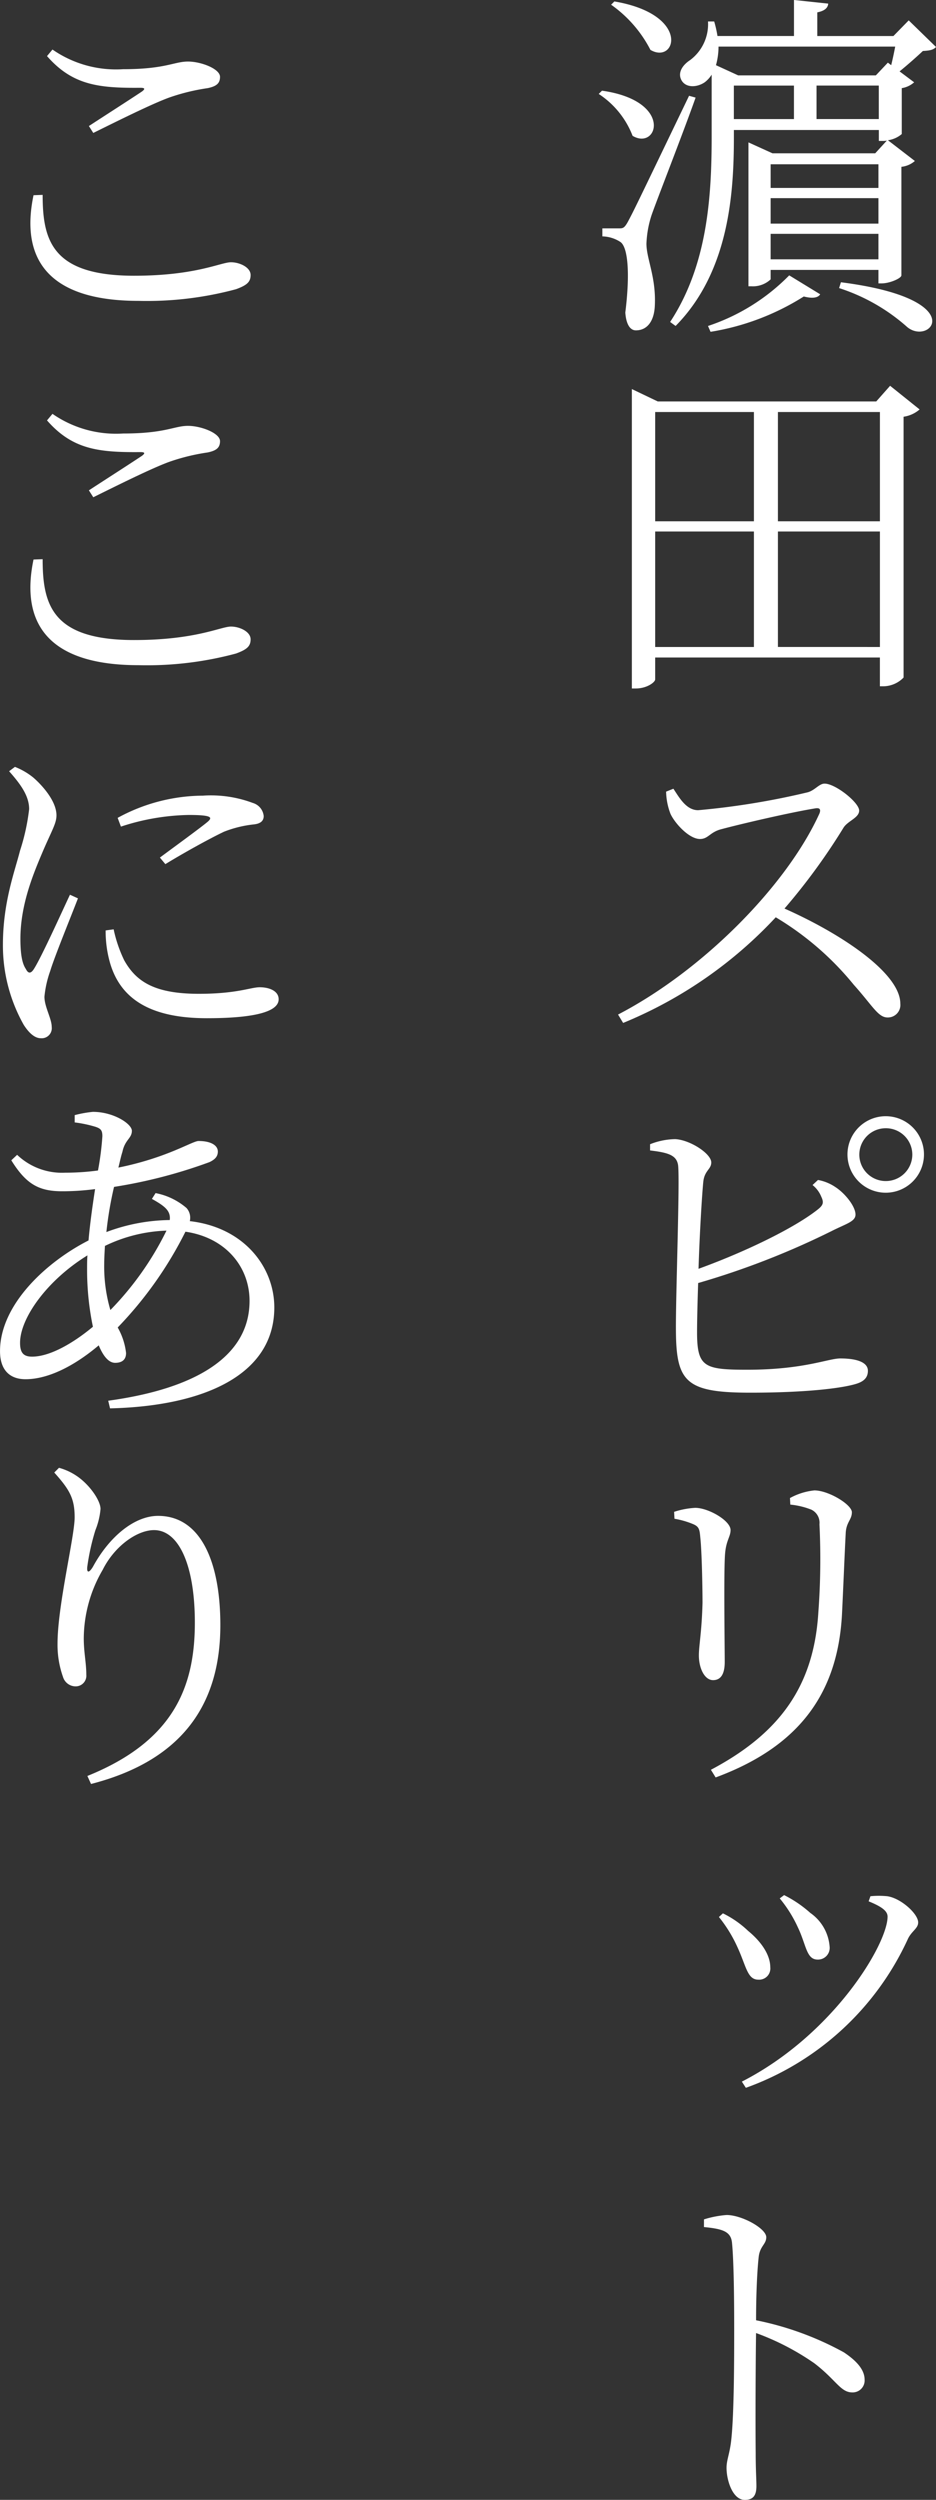 <svg xmlns="http://www.w3.org/2000/svg" width="102.775" height="274.475" viewBox="0 0 102.775 274.475"><rect x="0" y="0" width="102.775" height="274.475" fill="#333333" stroke="none"/><g transform="translate(-514.318 -1102.444)"><path d="M580.419,1112.4c7.878,1.12,6.119,6.6,3.359,4.959a9.624,9.624,0,0,0-3.719-4.6Zm10.278.76c-1.4,3.96-4.319,11.4-4.84,12.918a11.474,11.474,0,0,0-.559,3.12c0,1.68,1.08,3.679.92,6.839-.08,1.68-.84,2.679-2.08,2.679-.68,0-1.079-.76-1.159-1.959.519-4.159.319-7.2-.561-7.759a3.777,3.777,0,0,0-1.959-.6v-.879h1.8c.439,0,.6,0,1-.721.68-1.279.68-1.279,6.72-13.837Zm-8.919-10.558c8.439,1.44,6.759,6.959,3.959,5.32a13.71,13.71,0,0,0-4.318-4.96Zm35.315,5c-.28.32-.68.4-1.441.439-.679.641-1.719,1.561-2.559,2.24l1.6,1.2a2.682,2.682,0,0,1-1.36.641v5.039a2.933,2.933,0,0,1-1.52.68l2.959,2.279a2.677,2.677,0,0,1-1.479.64v11.919c0,.319-1.279.879-2.159.879h-.361v-1.48H598.936v1.04a2.841,2.841,0,0,1-2.081.76H596.5v-15.8l2.64,1.2h11.278l1.279-1.4a1.942,1.942,0,0,1-.479.04h-.4v-1.2H594.9v.759c0,6.04-.48,14.758-6.4,20.757l-.6-.439c4.08-6.2,4.56-13.678,4.56-20.318v-6.838a3.1,3.1,0,0,1-.761.839c-.879.6-2.159.641-2.6-.319-.361-.8.2-1.6,1-2.12a4.928,4.928,0,0,0,1.96-4.239h.679a12.986,12.986,0,0,1,.361,1.6h8.4v-3.959l3.76.4c-.04.48-.4.8-1.2.96v2.6h8.358l1.68-1.719Zm-25.036,30.634a22.336,22.336,0,0,0,8.919-5.558l3.4,2.079c-.24.4-.88.48-1.8.24a27.263,27.263,0,0,1-10.238,3.879Zm20.116-28.634c.16-.641.32-1.4.44-2.041h-19.4a7.629,7.629,0,0,1-.28,2.041l2.439,1.119h15.117l1.32-1.4Zm-17.277,5.918h6.6v-3.679h-6.6Zm4.04,4.959v2.6h11.837v-2.6Zm0,3.719v2.8h11.837v-2.8Zm11.837,6.72v-2.8H598.936v2.8Zm.04-15.4v-3.679h-6.838v3.679Zm-4.159,17.917c14.358,1.839,9.838,7.039,7.279,4.919a20.872,20.872,0,0,0-7.479-4.279Z" fill="#fff"/><path d="M615.293,1147.4a3.43,3.43,0,0,1-1.76.8v28.636a3.136,3.136,0,0,1-2.2.96h-.4v-3.16H586.258v2.4c0,.32-.92,1-2.12,1h-.44v-32.874l2.84,1.359h23.995l1.521-1.719Zm-29.035.281v12H597.1v-12Zm0,25.8H597.1V1160.8H586.258Zm13.477-25.8v12h11.2v-12Zm11.2,25.8V1160.8h-11.2v12.678Z" fill="#fff"/><path d="M588.258,1189.043c.639.96,1.4,2.359,2.719,2.359a83.3,83.3,0,0,0,12-1.959c.8-.2,1.28-.96,1.879-.96,1.2,0,3.8,2.08,3.8,2.959,0,.8-1.24,1.121-1.719,1.88a68.427,68.427,0,0,1-6.48,8.879c6.319,2.8,12.718,7.118,12.718,10.439a1.374,1.374,0,0,1-1.4,1.519c-1.04,0-1.639-1.28-3.719-3.6a32.554,32.554,0,0,0-8.559-7.4,47.459,47.459,0,0,1-16.757,11.6l-.559-.92c9.238-4.8,18.476-14.077,22.116-22.076.2-.52-.04-.64-.481-.56-2.719.44-8.2,1.72-10.278,2.279-1.279.321-1.439,1.081-2.359,1.081-1.2,0-2.76-1.72-3.239-2.76a7.138,7.138,0,0,1-.481-2.44Z" fill="#fff"/><path d="M604.135,1232a5,5,0,0,1,1.88.76c1.119.719,2.239,2.159,2.239,3.039,0,.76-1,1-2.52,1.76a87.647,87.647,0,0,1-14.757,5.758c-.081,2.361-.121,4.4-.121,5.4,0,3.84.8,4.119,5.52,4.119,6.2,0,8.879-1.239,10.2-1.239,1.88,0,3.039.439,3.039,1.359,0,.8-.519,1.2-1.319,1.439-1.6.481-5.52.96-11.6.96-7.039,0-8.119-1.159-8.159-6.758-.04-3.56.441-16.4.24-18.2-.16-1.12-1.08-1.4-3.079-1.639v-.681a7.737,7.737,0,0,1,2.759-.56c1.64.081,3.96,1.6,3.96,2.56,0,.76-.76.88-.88,2.159-.16,1.68-.4,5.76-.52,9.519,5.279-1.919,10.478-4.479,13-6.439.679-.52.8-.8.479-1.479a3.165,3.165,0,0,0-.959-1.28Zm11.637-2.8a4.2,4.2,0,1,1-4.2-4.2A4.2,4.2,0,0,1,615.772,1229.2Zm-1.279,0a2.9,2.9,0,0,0-2.92-2.88,2.9,2.9,0,0,0,0,5.8A2.911,2.911,0,0,0,614.493,1229.2Z" fill="#fff"/><path d="M588.377,1269.2l-.04-.76a9.026,9.026,0,0,1,2.32-.44c1.44,0,3.879,1.4,3.879,2.44,0,.72-.479,1.12-.6,2.56-.161,1.72-.041,10.278-.041,11.918,0,1.519-.559,2-1.28,2-.92,0-1.559-1.279-1.559-2.72,0-1.079.32-2.6.4-5.759,0-1.839-.08-5.678-.24-7.158-.08-.88-.12-1.2-.76-1.48A9.154,9.154,0,0,0,588.377,1269.2Zm4.519,28.4-.519-.84c7.639-4.04,11.317-9.279,11.8-17.318a79.232,79.232,0,0,0,.12-9.638,1.594,1.594,0,0,0-.88-1.6,8.462,8.462,0,0,0-2.32-.559l-.039-.72a7.078,7.078,0,0,1,2.678-.84c1.561,0,4.12,1.56,4.12,2.4s-.64,1.08-.68,2.36c-.12,2.279-.279,6.279-.4,8.719C606.334,1288.64,601.775,1294.319,592.9,1297.6Z" fill="#fff"/><path d="M593.257,1312.923l.439-.4a10.965,10.965,0,0,1,2.76,1.92c1.56,1.28,2.44,2.72,2.44,4a1.229,1.229,0,0,1-1.32,1.361c-1.2,0-1.32-1.481-2.28-3.56A15.22,15.22,0,0,0,593.257,1312.923Zm2.959,18.757-.44-.681c10.078-5.158,16-15.117,16-18.116,0-.6-.6-1.08-2.08-1.68l.2-.56a9.417,9.417,0,0,1,1.839,0c1.48.2,3.4,1.92,3.4,2.879,0,.68-.76.96-1.16,1.88A31.136,31.136,0,0,1,596.216,1331.68Zm3.72-20.8.479-.361a13.136,13.136,0,0,1,2.88,1.96,4.966,4.966,0,0,1,2.119,3.72,1.282,1.282,0,0,1-1.319,1.4c-1.241,0-1.241-1.6-2.16-3.52A14.274,14.274,0,0,0,599.936,1310.883Z" fill="#fff"/><path d="M591.617,1346.124a11.141,11.141,0,0,1,2.48-.48c1.679,0,4.359,1.479,4.359,2.439,0,.8-.721.96-.84,2.24-.2,1.88-.28,4.679-.28,6.879a33.708,33.708,0,0,1,9.639,3.52c1.2.8,2.279,1.8,2.279,3a1.311,1.311,0,0,1-1.36,1.4c-1.28,0-1.759-1.359-4.16-3.2a28.008,28.008,0,0,0-6.4-3.319c-.04,2.759-.08,9.118-.04,13.2,0,1.759.08,2.919.08,3.6,0,1.04-.36,1.521-1.28,1.521-1.32,0-2-2.12-2-3.52,0-.879.359-1.559.519-3.08.321-2.919.321-9.278.321-12.237,0-3.16-.041-7.439-.241-9.4-.12-1.241-1.04-1.521-3.079-1.72Z" fill="#fff"/><path d="M519,1123.841c0,5,1.04,8.878,10.038,8.878,6.8,0,9.519-1.48,10.639-1.48.96,0,2.159.561,2.159,1.4,0,.759-.4,1.119-1.6,1.559a37.592,37.592,0,0,1-10.717,1.28c-10.038,0-12.958-4.719-11.519-11.6Zm5.079-7.559c1.96-1.28,4.4-2.84,5.839-3.8.36-.279.32-.4-.2-.4-4.56.04-7.44-.28-10.238-3.479l.6-.72a12.225,12.225,0,0,0,7.759,2.159c4.639,0,5.6-.84,7.119-.84,1.44,0,3.519.8,3.519,1.68,0,.72-.4,1.04-1.36,1.24a22.463,22.463,0,0,0-4.239,1.039c-1.96.721-5.56,2.52-8.318,3.88Z" fill="#fff"/><path d="M519,1163.841c0,5,1.04,8.878,10.038,8.878,6.8,0,9.519-1.48,10.639-1.48.96,0,2.159.561,2.159,1.4,0,.759-.4,1.119-1.6,1.559a37.592,37.592,0,0,1-10.717,1.28c-10.038,0-12.958-4.719-11.519-11.6Zm5.079-7.559c1.96-1.28,4.4-2.84,5.839-3.8.36-.279.32-.4-.2-.4-4.56.04-7.44-.28-10.238-3.479l.6-.72a12.225,12.225,0,0,0,7.759,2.159c4.639,0,5.6-.84,7.119-.84,1.44,0,3.519.8,3.519,1.68,0,.72-.4,1.04-1.36,1.24a22.463,22.463,0,0,0-4.239,1.039c-1.96.721-5.56,2.52-8.318,3.88Z" fill="#fff"/><path d="M522.877,1201.081c-.8,2.08-2.6,6.48-3.04,7.959a11.735,11.735,0,0,0-.64,2.839c0,1.12.8,2.4.8,3.32a1.106,1.106,0,0,1-1.2,1.239c-.68,0-1.319-.6-1.879-1.479a17.765,17.765,0,0,1-2.28-8.759c0-4.679,1.28-8,1.88-10.358a23.249,23.249,0,0,0,1-4.559c0-1.44-.92-2.72-2.2-4.16l.64-.479a7.648,7.648,0,0,1,2,1.16c.84.719,2.56,2.519,2.56,4.159,0,.88-.48,1.6-1.48,3.919-.96,2.28-2.479,5.759-2.479,9.639,0,2.04.28,2.839.6,3.319.24.479.521.559.88,0,.84-1.319,3.04-6.2,3.96-8.158Zm3.919,3.4a14.879,14.879,0,0,0,1.16,3.4c1.319,2.359,3.359,3.68,8.2,3.68,4.2,0,5.679-.72,6.679-.72,1.04,0,2.08.4,2.08,1.319,0,1.6-3.6,2.08-7.879,2.08-6.159,0-9.478-2.08-10.638-6.079a12.667,12.667,0,0,1-.48-3.559Zm.44-12.238a19.692,19.692,0,0,1,9.359-2.439,13.114,13.114,0,0,1,5.478.8,1.669,1.669,0,0,1,1.2,1.44c0,.479-.28.84-1.12.92a12.5,12.5,0,0,0-3.239.8c-1.68.8-4.479,2.359-6.439,3.559l-.6-.72c1.72-1.28,4.479-3.28,5.279-3.959.48-.44.48-.72-2.12-.72a24.978,24.978,0,0,0-7.438,1.279Z" fill="#fff"/><path d="M531.4,1233.442a7.329,7.329,0,0,1,3.4,1.64,1.606,1.606,0,0,1,.359,1.439c5.959.681,9.279,5.041,9.279,9.479,0,7.439-7.8,10.839-18.037,11.078l-.2-.84c9.639-1.319,15.518-4.879,15.518-10.958,0-3.759-2.64-6.959-7.039-7.6a42.342,42.342,0,0,1-7.439,10.518,7.307,7.307,0,0,1,.919,2.8c0,.8-.519,1.08-1.2,1.08-.72,0-1.32-.76-1.8-1.92-2.84,2.4-5.678,3.72-8.039,3.72-1.759,0-2.8-1.04-2.8-3.079,0-5.159,5.16-9.839,9.718-12.158.16-1.84.441-3.84.72-5.639a27.375,27.375,0,0,1-3.6.239c-2.559,0-3.96-.76-5.6-3.4l.64-.6a7.127,7.127,0,0,0,5.279,1.96,26.743,26.743,0,0,0,3.6-.24,31.392,31.392,0,0,0,.481-3.76c0-.64-.161-.84-.761-1.039a13.546,13.546,0,0,0-2.279-.48v-.8a12.577,12.577,0,0,1,2-.36c2.279,0,4.279,1.32,4.279,2.08,0,.839-.76.959-1.04,2.319-.16.48-.28,1.08-.441,1.72,5.36-1.08,8.12-2.919,8.8-2.919,1.361,0,2.12.479,2.12,1.159,0,.48-.24.84-.92,1.16a54.882,54.882,0,0,1-10.478,2.72,40.068,40.068,0,0,0-.84,4.959,20.331,20.331,0,0,1,6.959-1.32c.12-1-.52-1.52-1.96-2.32Zm-6.879,14.678a30.663,30.663,0,0,1-.64-6.4c0-.48,0-.96.039-1.44-4.478,2.76-7.4,6.919-7.4,9.6,0,1.08.36,1.519,1.32,1.519C519.8,1251.4,522.356,1249.92,524.517,1248.12Zm1.92-1.84a33.687,33.687,0,0,0,6.158-8.718,16.683,16.683,0,0,0-6.759,1.679c-.04.72-.08,1.4-.08,2A16.976,16.976,0,0,0,526.437,1246.28Z" fill="#fff"/><path d="M520.277,1264.124l.52-.52a6.53,6.53,0,0,1,1.92.88c1.439.959,2.639,2.719,2.639,3.639a8.1,8.1,0,0,1-.56,2.32,24.743,24.743,0,0,0-.88,3.919c-.119.8.16.84.6.12,1.8-3.319,4.558-5.6,7.158-5.6,4.639,0,6.839,4.96,6.839,12,0,8.119-3.639,14.718-14.2,17.437l-.4-.88c9.519-3.839,11.8-9.838,11.8-16.836,0-6.4-1.8-10.159-4.48-10.159-1.839,0-4.319,1.72-5.638,4.359a15.074,15.074,0,0,0-2.08,7.519c0,1.56.28,2.68.28,4a1.17,1.17,0,0,1-1.16,1.28,1.455,1.455,0,0,1-1.4-1.039,10.528,10.528,0,0,1-.6-3.64c0-4.2,1.88-11.758,1.88-13.878C522.517,1266.964,521.957,1266,520.277,1264.124Z" fill="#fff"/></g></svg>